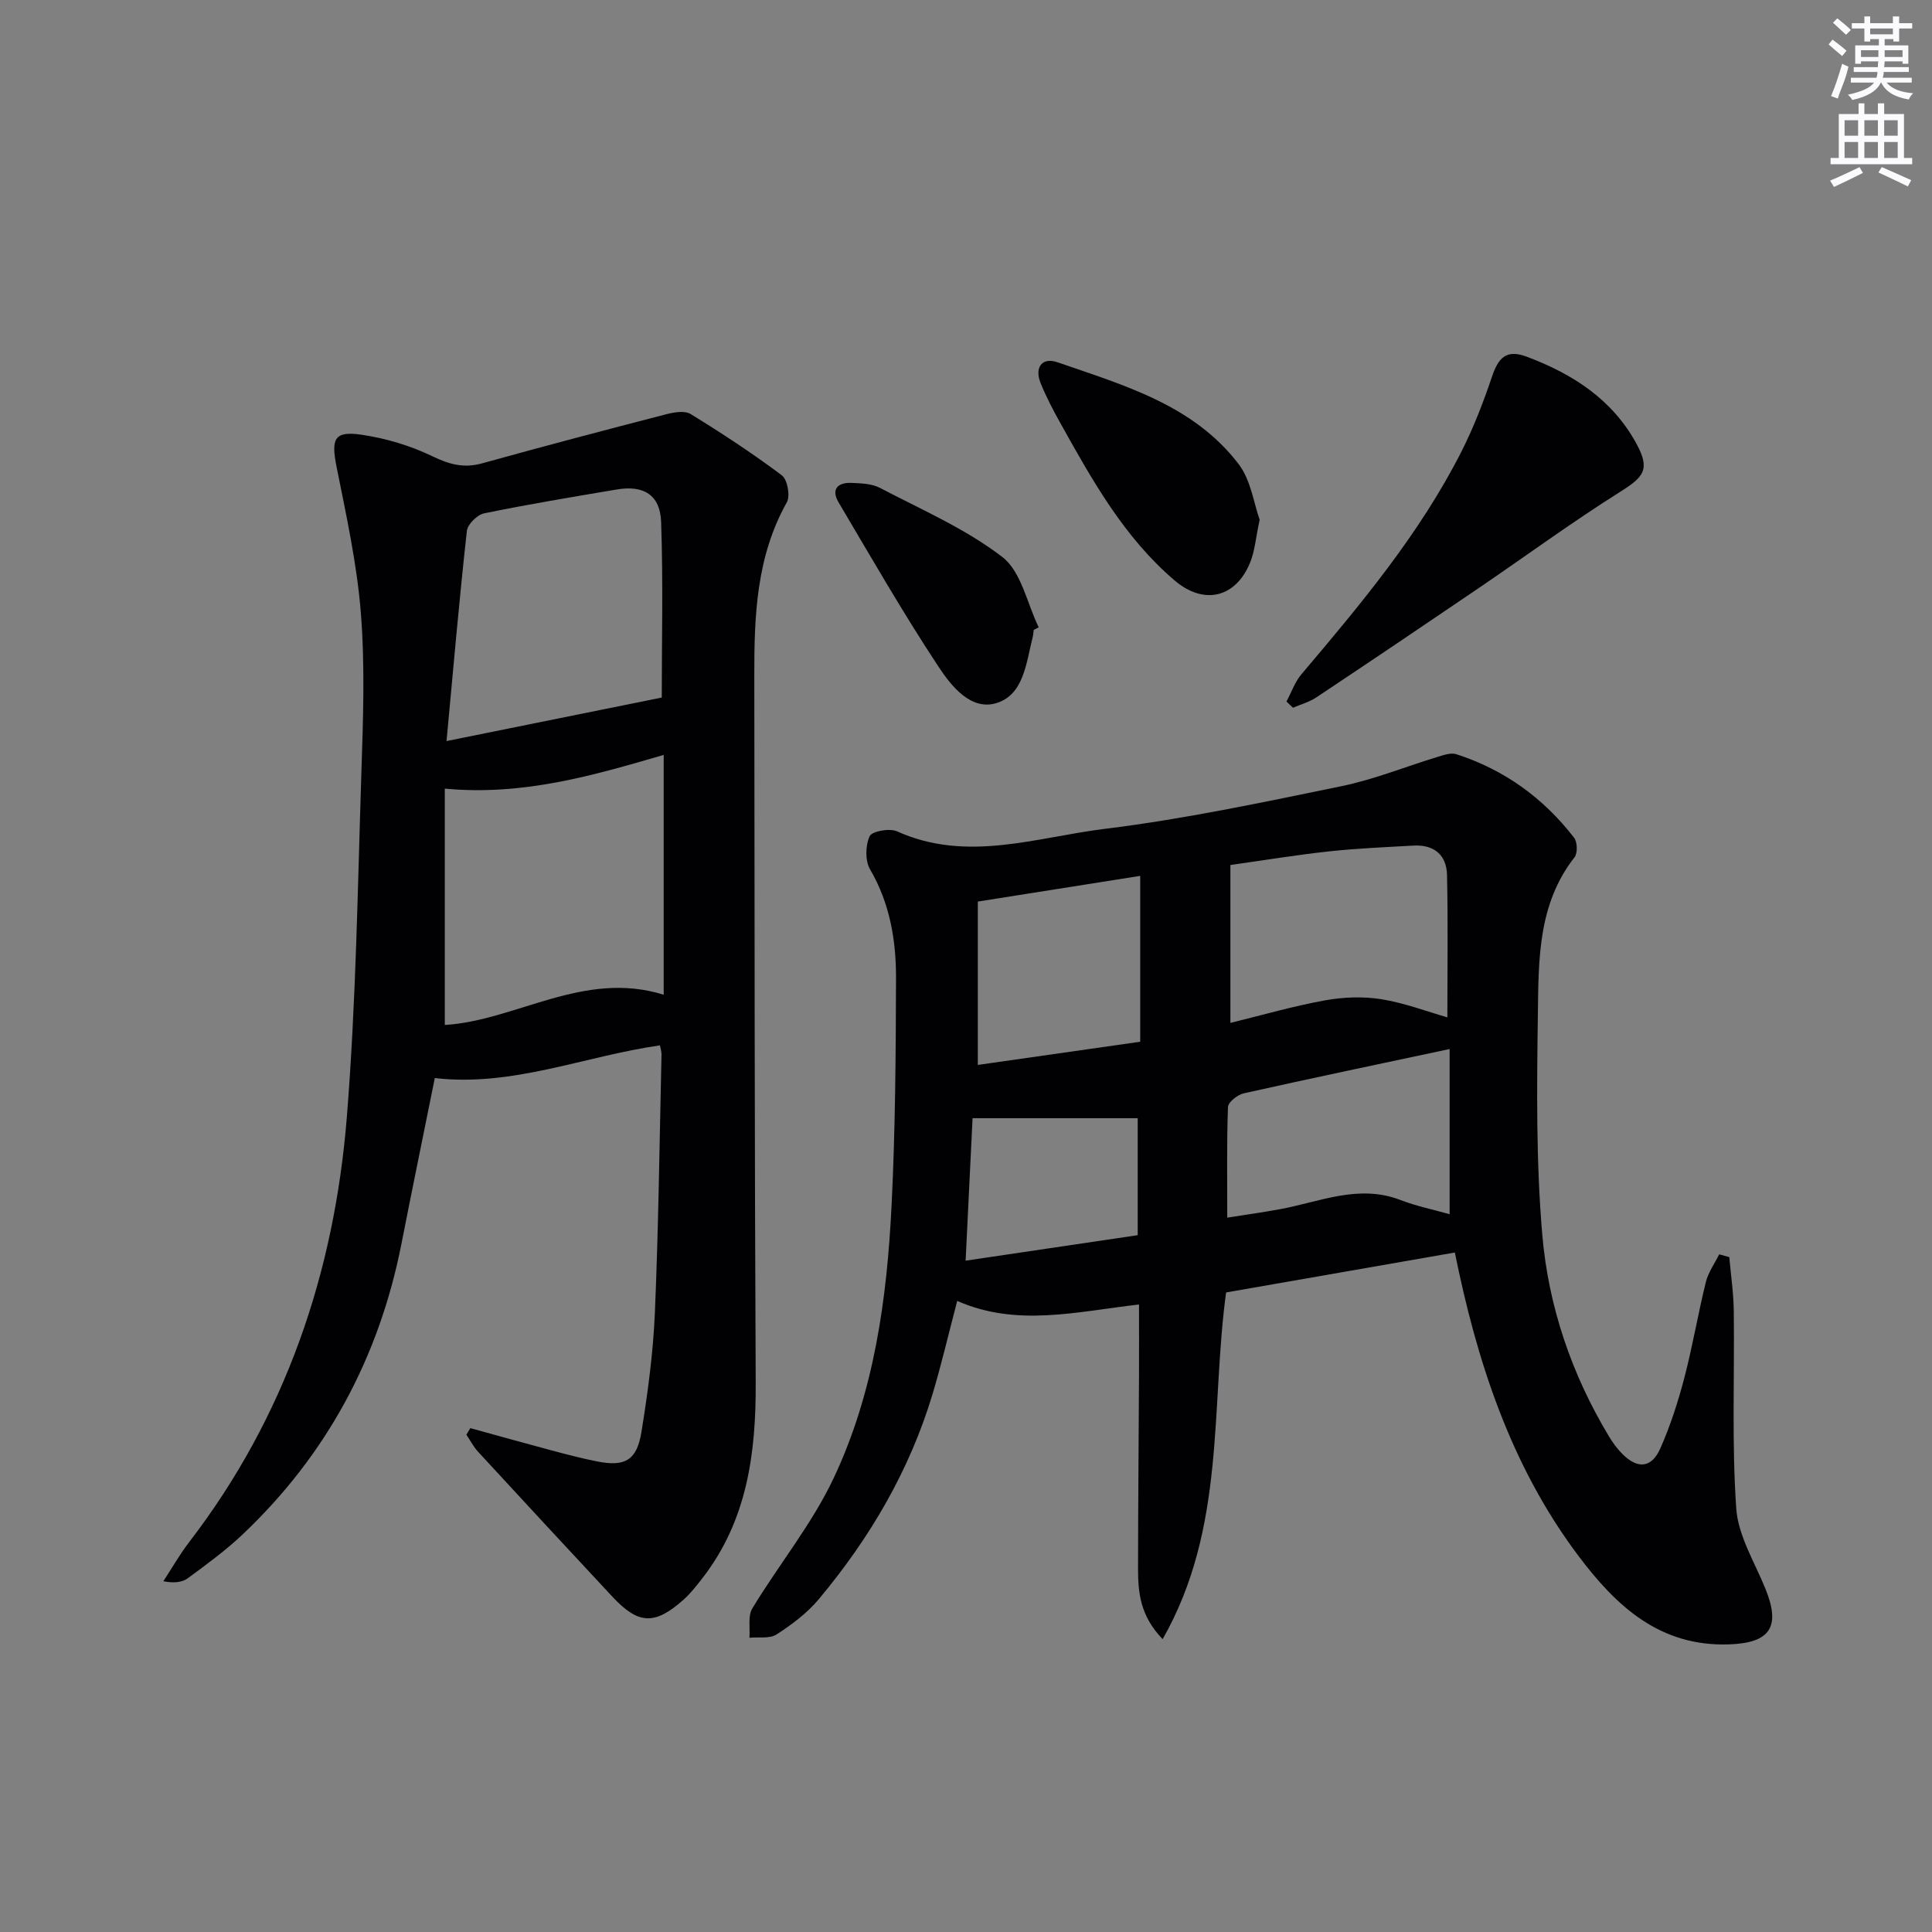 <svg enable-background="new 0 0 400 400" viewBox="0 0 400 400" xmlns="http://www.w3.org/2000/svg"><rect x="0" y="0" width="400" height="400" fill="#808080" stroke="none"/><g fill="#010103"><path d="m358.03 260.27c.33 3.74.89 7.48.93 11.23.17 13.61-.43 27.26.51 40.81.4 5.68 3.84 11.18 6.07 16.69 3.17 7.87.94 11.15-7.53 11.45-14.39.51-23.41-7.94-31.25-18.37-14.19-18.9-21.09-40.73-25.55-62.76-15.54 2.71-31.47 5.49-47.36 8.27-3.23 23.72.01 48.72-13.14 71.78-4.75-4.93-5.09-9.81-5.09-14.73.01-13.32.14-26.65.2-39.97.02-4.63 0-9.27 0-14.59-13.02 1.5-25.33 4.69-37.64-.74-1.82 6.93-3.27 13.17-5.11 19.3-4.76 15.83-12.98 29.81-23.52 42.42-2.41 2.89-5.58 5.27-8.76 7.33-1.42.93-3.72.5-5.63.69.16-2.05-.35-4.51.6-6.08 5.49-9.07 12.34-17.44 16.83-26.95 8.4-17.79 11.06-37.17 12.01-56.65.77-15.61.87-31.26.91-46.9.02-7.84-1.27-15.49-5.38-22.52-1.04-1.78-.96-4.94-.08-6.85.48-1.04 4.13-1.71 5.67-1.01 14.47 6.53 28.84 1.22 43.05-.52 16.42-2.02 32.69-5.49 48.92-8.82 6.79-1.39 13.31-4.06 19.97-6.08 1.24-.38 2.74-.91 3.85-.55 9.93 3.2 18.06 9.08 24.4 17.31.68.88.74 3.18.08 4.03-7.57 9.64-7.44 21.15-7.59 32.36-.21 15.29-.39 30.66.92 45.87 1.28 14.78 6.07 28.86 13.83 41.72.77 1.27 1.67 2.51 2.72 3.56 3.17 3.2 6.06 2.98 7.88-1.12 2.07-4.67 3.66-9.61 4.96-14.56 1.72-6.57 2.84-13.29 4.47-19.89.5-2.02 1.82-3.83 2.76-5.73.69.19 1.39.38 2.09.57zm-103.29-48.49c6.7-1.64 13.07-3.49 19.56-4.66 3.79-.69 7.87-.85 11.66-.25 4.81.77 9.46 2.55 13.7 3.76 0-9.93.15-19.71-.07-29.48-.09-4.15-2.71-6.32-6.95-6.08-5.8.33-11.62.57-17.39 1.19-6.7.72-13.36 1.82-20.51 2.83zm-.65 40.32c3.63-.58 7.35-1.09 11.03-1.77 8.21-1.53 16.2-5.21 24.83-1.88 3.27 1.26 6.75 1.97 10.18 2.94 0-11.77 0-22.94 0-34.2-14.53 3.09-28.61 6.04-42.65 9.18-1.28.29-3.2 1.82-3.24 2.83-.27 7.42-.15 14.85-.15 22.9zm-51.64-65.44v33.82c11.36-1.62 22.28-3.18 33.62-4.8 0-11.55 0-22.6 0-34.34-11.38 1.81-22.59 3.57-33.62 5.32zm-2.53 74.35c12.46-1.85 24.01-3.56 35.63-5.28 0-8.53 0-16.56 0-24.22-11.58 0-22.76 0-34.19 0-.47 9.62-.94 19.17-1.44 29.5z"/><path d="m97.38 295.68c5.53 1.52 11.06 3.07 16.6 4.55 3.21.86 6.43 1.71 9.68 2.35 5.74 1.13 8.2-.22 9.15-6.13 1.32-8.18 2.43-16.46 2.78-24.73.75-17.79.96-35.61 1.37-53.41.01-.62-.22-1.25-.33-1.88-15.65 2.24-30.52 8.64-46.61 6.77-2.32 11.54-4.66 22.88-6.89 34.24-4.63 23.57-15.48 43.76-32.93 60.28-3.49 3.3-7.42 6.16-11.29 9.02-1.19.88-2.88 1.07-5.09.64 1.77-2.7 3.36-5.52 5.32-8.07 19.97-25.99 30.08-55.8 32.67-88.05 1.9-23.69 2.24-47.5 3.01-71.27.36-10.99.76-22.05-.1-32.98-.8-10.18-3.02-20.27-5.03-30.32-1.17-5.84-.52-7.53 5.19-6.68 5 .74 10.07 2.24 14.61 4.44 3.52 1.7 6.53 2.54 10.33 1.48 12.62-3.51 25.3-6.85 37.98-10.13 1.65-.43 3.92-.85 5.17-.09 6.47 3.97 12.83 8.15 18.9 12.7 1.16.87 1.78 4.26 1.04 5.58-6.31 11.23-6.76 23.46-6.74 35.8.06 48.82.05 97.65.29 146.47.07 14.62-1.76 28.53-11.04 40.49-1.22 1.57-2.46 3.17-3.94 4.48-5.95 5.28-9.3 5.12-14.71-.67-9.3-9.97-18.56-19.97-27.8-30-.95-1.04-1.61-2.34-2.41-3.52.28-.45.55-.91.82-1.36zm40.03-89.73c0-16.85 0-33.07 0-49.65-14.54 4.22-28.97 8.5-45.32 6.98v48.93c14.77-.9 28.78-11.43 45.32-6.26zm-44.96-52.52c15.67-3.17 30.18-6.1 44.56-9.01 0-11.5.3-23.93-.13-36.34-.19-5.64-3.64-7.69-9.24-6.73-9.15 1.55-18.31 3.06-27.4 4.93-1.43.29-3.43 2.27-3.58 3.64-1.57 14.16-2.8 28.36-4.21 43.51z"/><path d="m266.35 145.24c1.02-1.9 1.75-4.06 3.12-5.67 12.25-14.46 24.42-28.99 33.07-46.01 2.53-4.98 4.56-10.25 6.35-15.55 1.28-3.79 2.87-5.78 7.15-4.18 9.6 3.59 17.85 8.91 22.83 18.15 2.81 5.21 1.45 6.77-3.39 9.82-10.07 6.34-19.69 13.4-29.54 20.1-11.11 7.55-22.25 15.06-33.43 22.5-1.44.96-3.2 1.43-4.81 2.13-.44-.42-.9-.85-1.35-1.29z"/><path d="m260.8 107.6c-.81 3.77-1 6.48-1.98 8.88-2.99 7.3-9.56 8.85-15.6 3.72-10.47-8.91-17.04-20.7-23.61-32.47-1.53-2.73-3-5.53-4.17-8.43-1.3-3.23.31-5.4 3.49-4.3 13.75 4.77 28.14 8.81 37.52 21.09 2.54 3.33 3.14 8.15 4.35 11.51z"/><path d="m214.02 130.42c-.07.49-.09 1-.21 1.48-1.35 5.29-1.82 11.99-7.59 13.69-5.25 1.55-9.31-3.6-11.92-7.57-7.31-11.07-13.93-22.6-20.69-34.03-1.61-2.73-.12-4.14 2.72-4.01 1.97.09 4.16.15 5.83 1.02 8.62 4.52 17.74 8.46 25.36 14.32 3.92 3.01 5.11 9.59 7.53 14.56-.34.19-.68.36-1.03.54z"/></g><path d="m378.6 9.2.8-1c.9.7 1.9 1.4 2.9 2.3l-.9 1.1c-1.1-.9-2-1.7-2.8-2.4zm.5 10.7c.9-2.1 1.6-4.3 2.3-6.7.4.2.8.4 1.3.6-.7 3.1-1.5 4.3-2.2 6.6zm.4-15.2.9-.9c1 .8 2 1.6 2.8 2.4l-1 1c-1-.9-1.9-1.8-2.7-2.5zm12.5-1.3h1.2v1.4h2.7v1.1h-2.7v2.7h-1.2v-.5h-1.8v1.3h4.9v3.8h-1.2v-.5h-3.7c0 .4-.1.9-.1 1.2h5.1v1h-5.2c0 .5-.1.9-.2 1.2h6v1h-5.2c1.1 1.3 2.9 2 5.5 2.2-.4.4-.7.8-.9 1.3-2.9-.5-4.8-1.6-5.7-3.5h-.1c-.8 1.7-2.7 2.9-5.9 3.6-.2-.4-.6-.8-.9-1.1 2.8-.6 4.6-1.4 5.4-2.5h-4.8v-1h5.3c.1-.3.2-.7.2-1.2h-4.9v-1h5c0-.4 0-.8.1-1.2h-3.6v.5h-1.2v-3.8h4.9v-1.3h-1.8v.5h-1.2v-2.7h-2.6v-1.1h2.6v-1.4h1.2v1.4h4.7v-1.4zm-6.7 8.4h3.6c0-.4 0-.9 0-1.4h-3.6zm1.9-4.7h4.7v-1.2h-4.7zm6.7 3.3h-3.7v1.4h3.7z" fill="#fbfafc"/><path d="m384.7 21.4h1.3v2.2h2.8v-2.2h1.3v2.2h4.1v9.1h1.7v1.3h-16.9v-1.3h1.7v-9.1h4.1v-2.2zm.3 13.2.7 1.2c-1.8.9-3.8 1.9-6 2.9-.2-.4-.5-.8-.8-1.3 2.4-1 4.4-2 6.1-2.8zm-3.1-6.5h2.8v-3.2h-2.8zm0 4.6h2.8v-3.3h-2.8zm4.1-4.6h2.8v-3.2h-2.8zm0 4.6h2.8v-3.3h-2.8zm3.6 1.9c2.1.9 4.1 1.8 6.1 2.7l-.7 1.3c-2.2-1.1-4.2-2-6.1-2.9zm3.3-9.7h-2.8v3.2h2.8zm-2.8 7.8h2.8v-3.3h-2.8z" fill="#fbfafc"/></svg>